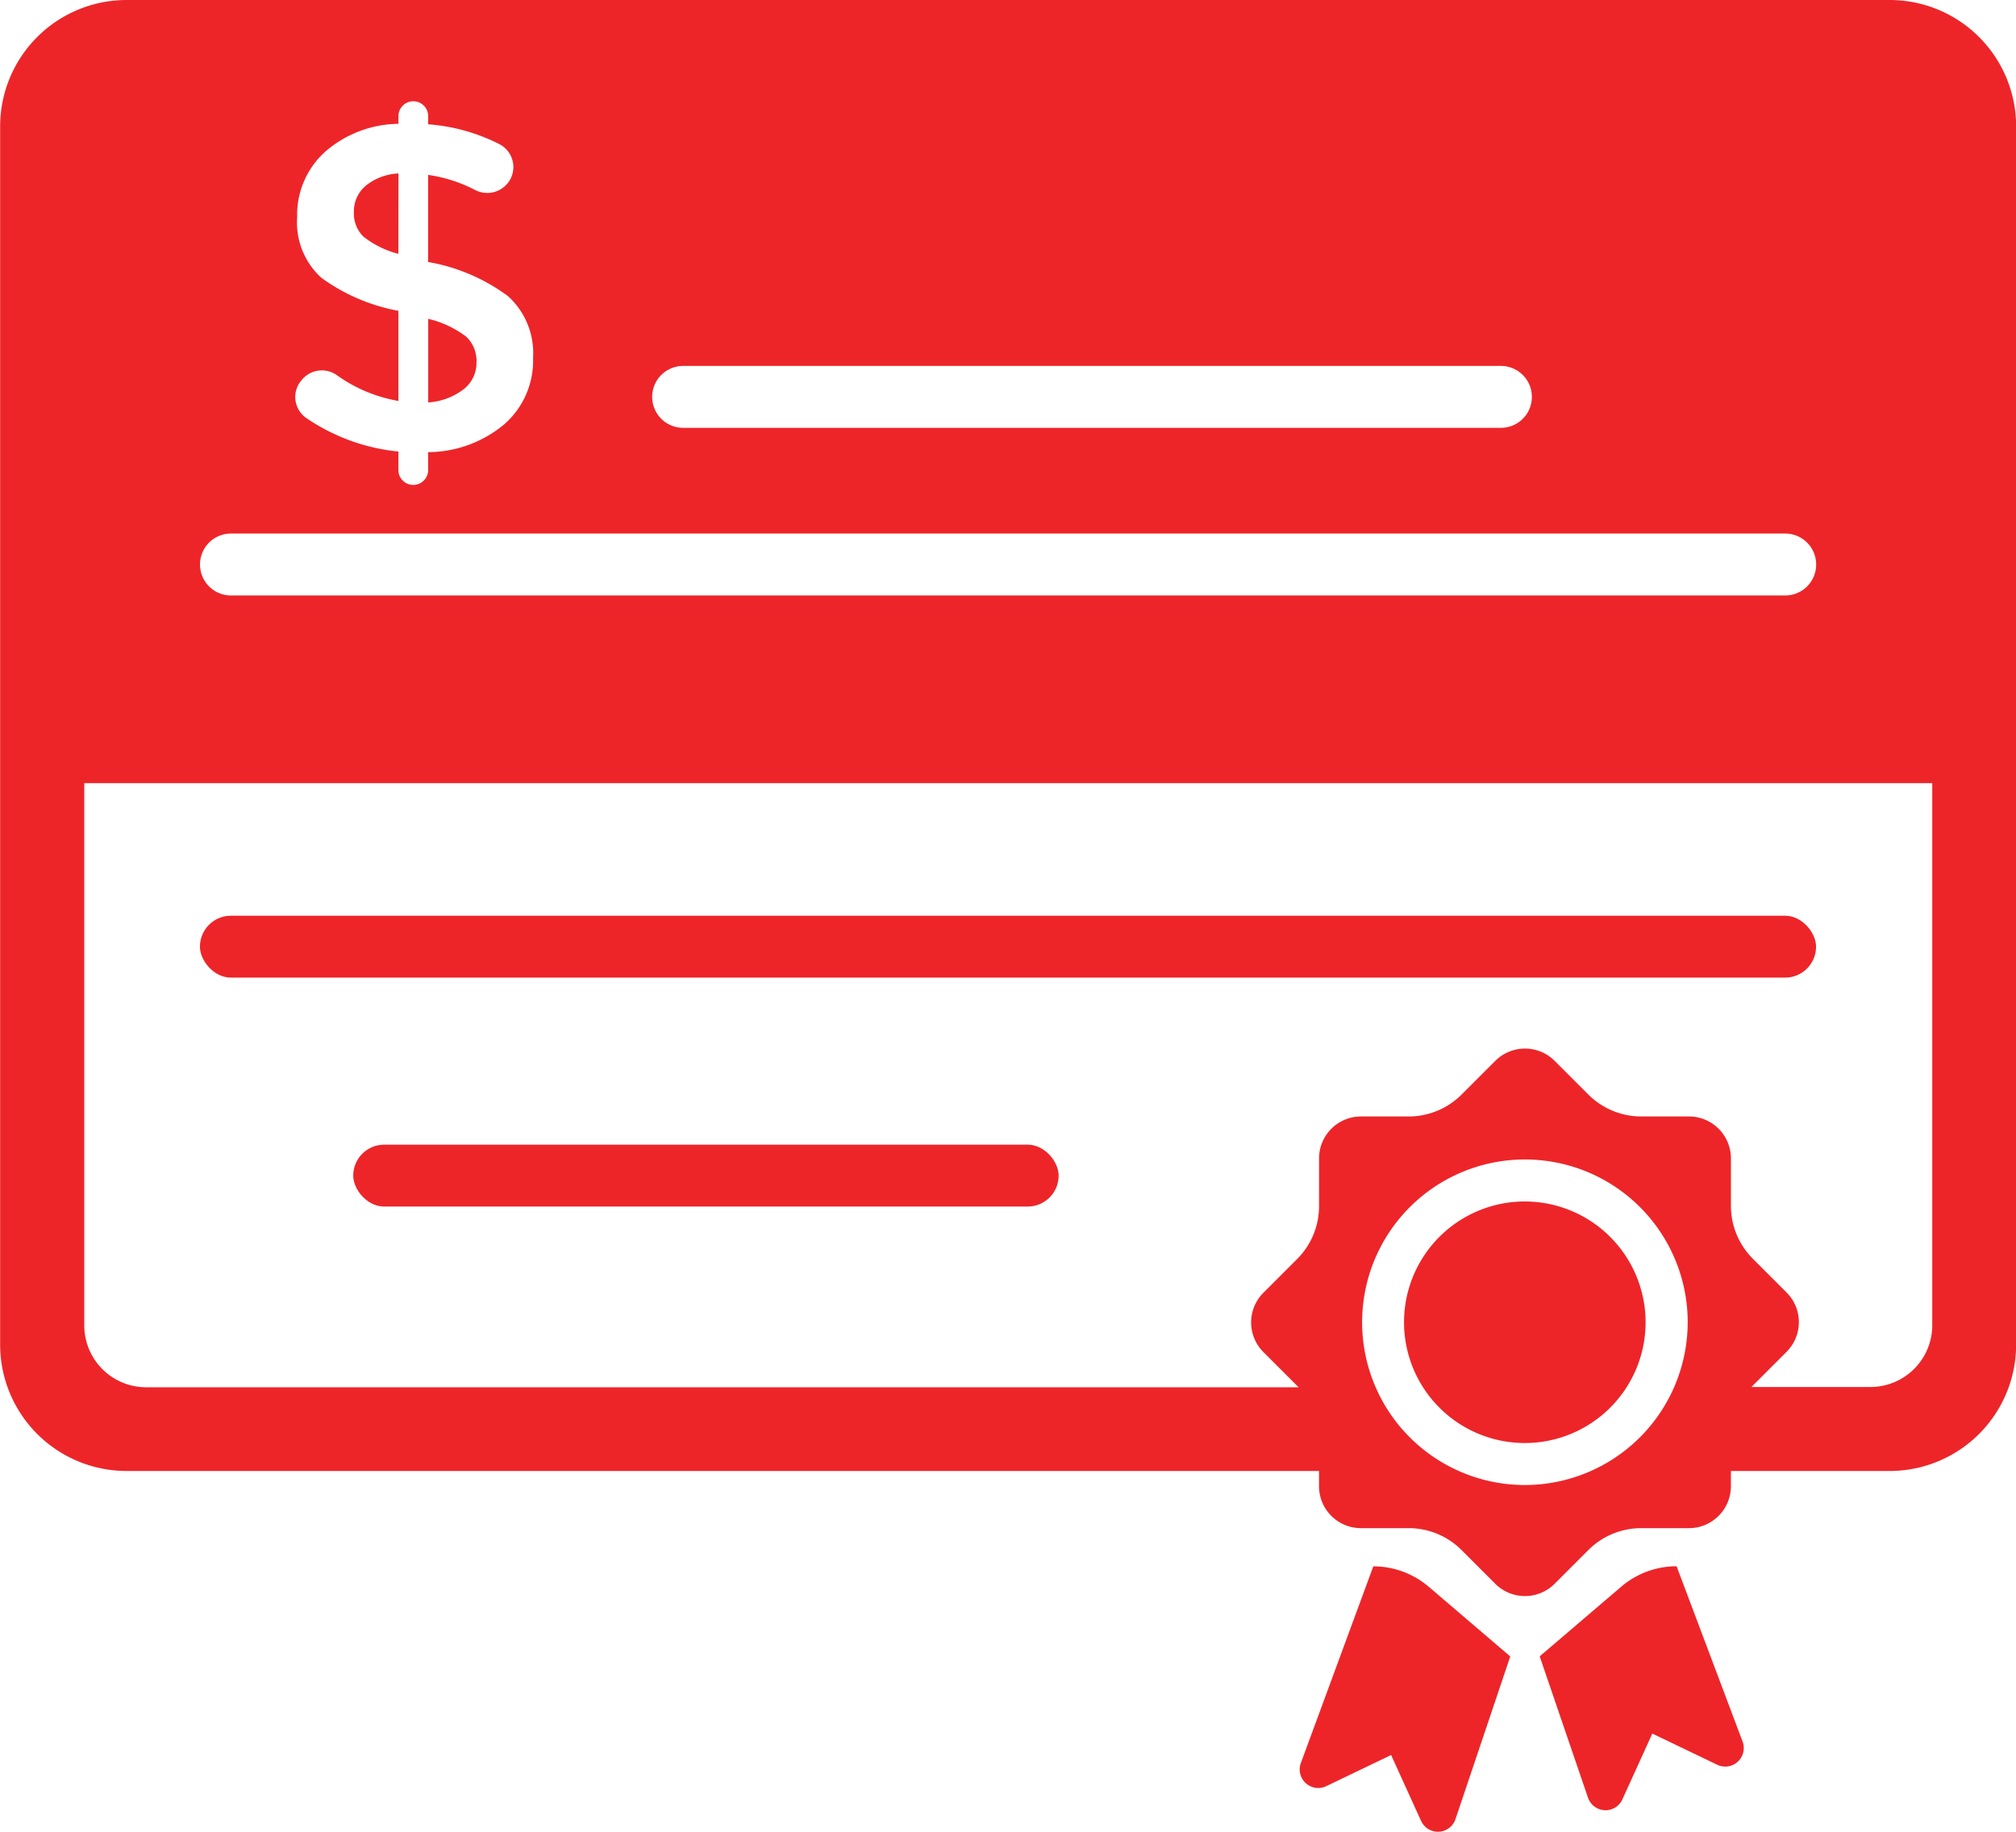 <svg xmlns="http://www.w3.org/2000/svg" width="63.01" height="57.256" viewBox="0 0 63.01 57.256">
  <g id="certificado_productos" data-name="certificado productos" transform="translate(-1355.668 -121.991)">
    <g id="Grupo_16774" data-name="Grupo 16774" transform="translate(1355.668 121.991)">
      <path id="Trazado_15083" data-name="Trazado 15083" d="M1385.114,144.159a1.05,1.05,0,0,0-.319-.806,3.162,3.162,0,0,0-1.19-.559v2.612a2.024,2.024,0,0,0,1.1-.406A1.043,1.043,0,0,0,1385.114,144.159Z" transform="translate(-1370.221 -132.828)" fill="#ed2529"/>
      <path id="Trazado_15084" data-name="Trazado 15084" d="M1380.149,133.309a1.743,1.743,0,0,0-1.024.385,1.041,1.041,0,0,0-.369.813,1.023,1.023,0,0,0,.29.769,2.937,2.937,0,0,0,1.1.545Z" transform="translate(-1367.695 -127.887)" fill="#ed2529"/>
      <path id="Trazado_15085" data-name="Trazado 15085" d="M1414.725,121.991h-55.1a3.954,3.954,0,0,0-3.953,3.953v38.073a3.954,3.954,0,0,0,3.953,3.953h37.269v.476a1.311,1.311,0,0,0,1.311,1.311h1.49a2.338,2.338,0,0,1,1.654.685l1.054,1.054a1.311,1.311,0,0,0,1.854,0l1.054-1.054a2.337,2.337,0,0,1,1.654-.685h1.491a1.311,1.311,0,0,0,1.311-1.311v-.476h4.962a3.953,3.953,0,0,0,3.953-3.953V125.944A3.953,3.953,0,0,0,1414.725,121.991Zm-37.706,11.438h25.56a.967.967,0,0,1,0,1.935h-25.56a.967.967,0,1,1,0-1.935Zm-11.3-2.749a2.331,2.331,0,0,1-.763-1.895,2.652,2.652,0,0,1,.878-2.054,3.554,3.554,0,0,1,2.287-.87V125.6a.465.465,0,0,1,.929,0v.276a5.869,5.869,0,0,1,2.235.625.805.805,0,0,1,.276,1.183.821.821,0,0,1-1.054.24,4.6,4.6,0,0,0-1.458-.466v2.729h.043a5.9,5.9,0,0,1,2.453,1.06,2.406,2.406,0,0,1,.784,1.938,2.635,2.635,0,0,1-.9,2.068,3.74,3.74,0,0,1-2.38.871v.581a.465.465,0,0,1-.929,0v-.6a6.188,6.188,0,0,1-2.88-1.048.8.8,0,0,1-.148-1.181l.019-.023a.81.81,0,0,1,1.084-.136,4.659,4.659,0,0,0,1.925.806v-2.816A5.925,5.925,0,0,1,1365.72,130.68Zm-3.8,8.956a.968.968,0,0,1,.968-.968h48.577a.968.968,0,0,1,.968.968h0a.967.967,0,0,1-.968.968h-48.577a.968.968,0,0,1-.968-.968Zm41.41,28.773a5.088,5.088,0,1,1,5.088-5.088A5.094,5.094,0,0,1,1403.327,168.409Zm10.793-3.064h-3.714l1.1-1.1a1.312,1.312,0,0,0,0-1.854l-1.054-1.054a2.338,2.338,0,0,1-.686-1.654V158.2a1.311,1.311,0,0,0-1.311-1.311h-1.491a2.34,2.34,0,0,1-1.654-.685l-1.054-1.054a1.312,1.312,0,0,0-1.854,0l-1.054,1.054a2.34,2.34,0,0,1-1.654.685h-1.49a1.311,1.311,0,0,0-1.311,1.311v1.491a2.338,2.338,0,0,1-.685,1.654l-1.054,1.054a1.311,1.311,0,0,0,0,1.854l1.1,1.1h-36.021a1.933,1.933,0,0,1-1.933-1.933V146.471h57.759v16.941A1.933,1.933,0,0,1,1414.119,165.345Z" transform="translate(-1355.668 -121.991)" fill="#ed2529"/>
    </g>
    <rect id="Rectángulo_3180" data-name="Rectángulo 3180" width="50.512" height="1.935" rx="0.968" transform="translate(1361.917 150.614)" fill="#ed2529"/>
    <rect id="Rectángulo_3181" data-name="Rectángulo 3181" width="22.048" height="1.935" rx="0.968" transform="translate(1366.708 157.77)" fill="#ed2529"/>
    <path id="Trazado_15086" data-name="Trazado 15086" d="M1442.763,224.184l-2.267,6.154a.579.579,0,0,0,.794.72l2.028-.974.937,2.06a.579.579,0,0,0,1.07-.041l1.717-5.1-2.546-2.176a2.667,2.667,0,0,0-1.733-.64Z" transform="translate(-44.171 -53.236)" fill="#ed2529"/>
    <path id="Trazado_15087" data-name="Trazado 15087" d="M1458.666,224.824,1456.119,227l1.514,4.43a.579.579,0,0,0,1.07.042l.936-2.058,2.03.975a.579.579,0,0,0,.794-.719l-2.065-5.486h0A2.666,2.666,0,0,0,1458.666,224.824Z" transform="translate(-52.328 -53.236)" fill="#ed2529"/>
    <path id="Trazado_15088" data-name="Trazado 15088" d="M1451.045,200.383a3.775,3.775,0,1,0,3.775,3.775A3.779,3.779,0,0,0,1451.045,200.383Z" transform="translate(-47.719 -40.837)" fill="#ed2529"/>
  </g>
</svg>
